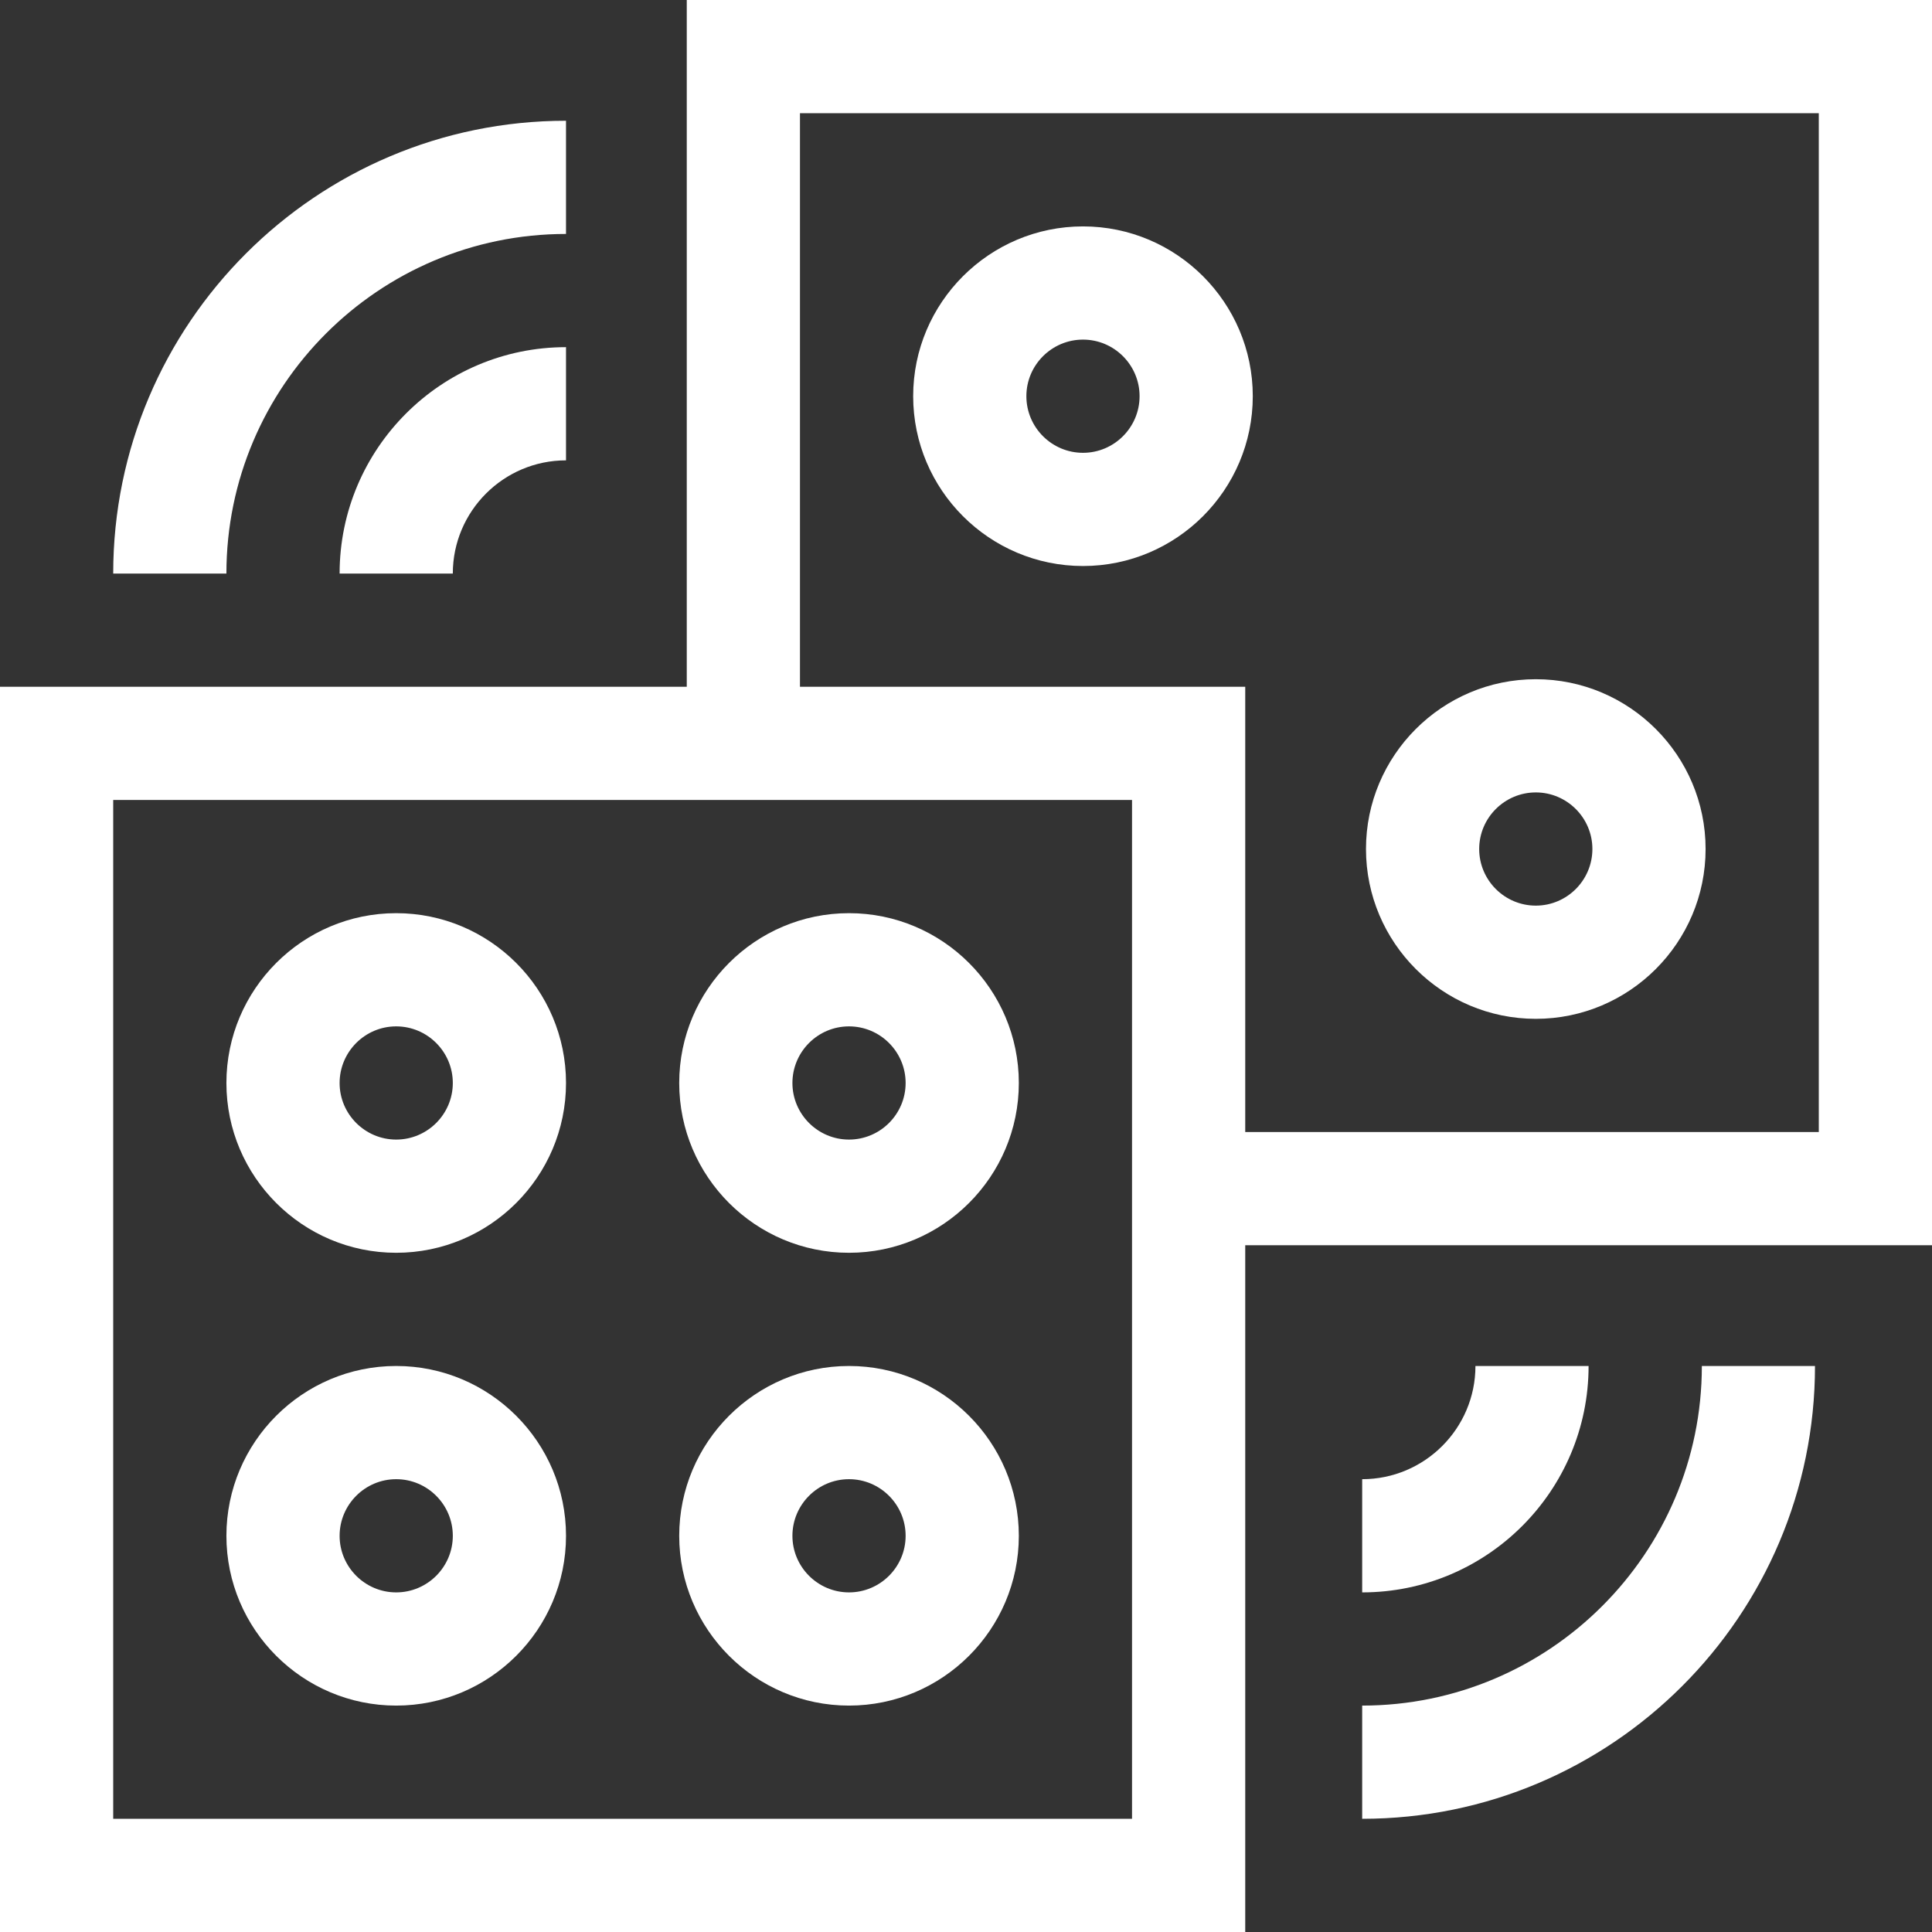 <svg width="32" height="32" viewBox="0 0 32 32" fill="none" xmlns="http://www.w3.org/2000/svg">
<rect x="0" y="0" width="32" height="32" fill="#333333" stroke="none"/>
<g clip-path="url(#clip0_224_1899)">
<path d="M6.562 20.75C8.113 20.75 9.375 19.488 9.375 17.938C9.375 16.387 8.113 15.125 6.562 15.125C5.012 15.125 3.75 16.387 3.75 17.938C3.75 19.488 5.012 20.75 6.562 20.75ZM6.562 17C7.079 17 7.5 17.421 7.5 17.938C7.5 18.454 7.079 18.875 6.562 18.875C6.046 18.875 5.625 18.454 5.625 17.938C5.625 17.421 6.046 17 6.562 17Z" fill="white"/>
<path d="M6.562 28.25C8.113 28.25 9.375 26.988 9.375 25.438C9.375 23.887 8.113 22.625 6.562 22.625C5.012 22.625 3.75 23.887 3.75 25.438C3.75 26.988 5.012 28.25 6.562 28.25ZM6.562 24.5C7.079 24.5 7.5 24.921 7.5 25.438C7.5 25.954 7.079 26.375 6.562 26.375C6.046 26.375 5.625 25.954 5.625 25.438C5.625 24.921 6.046 24.5 6.562 24.5Z" fill="white"/>
<path d="M14.062 20.75C15.613 20.75 16.875 19.488 16.875 17.938C16.875 16.387 15.613 15.125 14.062 15.125C12.512 15.125 11.25 16.387 11.25 17.938C11.25 19.488 12.512 20.75 14.062 20.75ZM14.062 17C14.579 17 15 17.421 15 17.938C15 18.454 14.579 18.875 14.062 18.875C13.546 18.875 13.125 18.454 13.125 17.938C13.125 17.421 13.546 17 14.062 17Z" fill="white"/>
<path d="M14.062 28.25C15.613 28.25 16.875 26.988 16.875 25.438C16.875 23.887 15.613 22.625 14.062 22.625C12.512 22.625 11.25 23.887 11.25 25.438C11.25 26.988 12.512 28.25 14.062 28.25ZM14.062 24.5C14.579 24.5 15 24.921 15 25.438C15 25.954 14.579 26.375 14.062 26.375C13.546 26.375 13.125 25.954 13.125 25.438C13.125 24.921 13.546 24.5 14.062 24.5Z" fill="white"/>
<path d="M11.375 0V11.375H0V32H20.625V20.625H32V0H11.375ZM18.75 30.125H1.875V13.25H18.75V30.125ZM30.125 18.75H20.625V11.375H13.25V1.875H30.125V18.75Z" fill="white"/>
<path d="M17.938 9.375C19.488 9.375 20.75 8.113 20.75 6.562C20.75 5.012 19.488 3.75 17.938 3.75C16.387 3.75 15.125 5.012 15.125 6.562C15.125 8.113 16.387 9.375 17.938 9.375ZM17.938 5.625C18.454 5.625 18.875 6.046 18.875 6.562C18.875 7.079 18.454 7.5 17.938 7.5C17.421 7.5 17 7.079 17 6.562C17 6.046 17.421 5.625 17.938 5.625Z" fill="white"/>
<path d="M25.438 16.875C26.988 16.875 28.25 15.613 28.25 14.062C28.25 12.512 26.988 11.25 25.438 11.25C23.887 11.25 22.625 12.512 22.625 14.062C22.625 15.613 23.887 16.875 25.438 16.875ZM25.438 13.125C25.954 13.125 26.375 13.546 26.375 14.062C26.375 14.579 25.954 15 25.438 15C24.921 15 24.5 14.579 24.5 14.062C24.5 13.546 24.921 13.125 25.438 13.125Z" fill="white"/>
<path d="M24.438 22.625C24.438 23.659 23.596 24.5 22.562 24.5V26.375C24.63 26.375 26.312 24.693 26.312 22.625H24.438Z" fill="white"/>
<path d="M22.562 28.25V30.125C26.698 30.125 30.062 26.761 30.062 22.625H28.188C28.188 25.727 25.664 28.25 22.562 28.25Z" fill="white"/>
<path d="M7.5 9.5C7.5 8.466 8.341 7.625 9.375 7.625V5.75C7.307 5.75 5.625 7.432 5.625 9.5H7.5Z" fill="white"/>
<path d="M9.375 3.875V2C5.239 2 1.875 5.364 1.875 9.5H3.75C3.75 6.398 6.273 3.875 9.375 3.875Z" fill="white"/>
</g>
<defs>
<clipPath id="clip0_224_1899">
<rect width="32" height="32" fill="white"/>
</clipPath>
</defs>
</svg>
